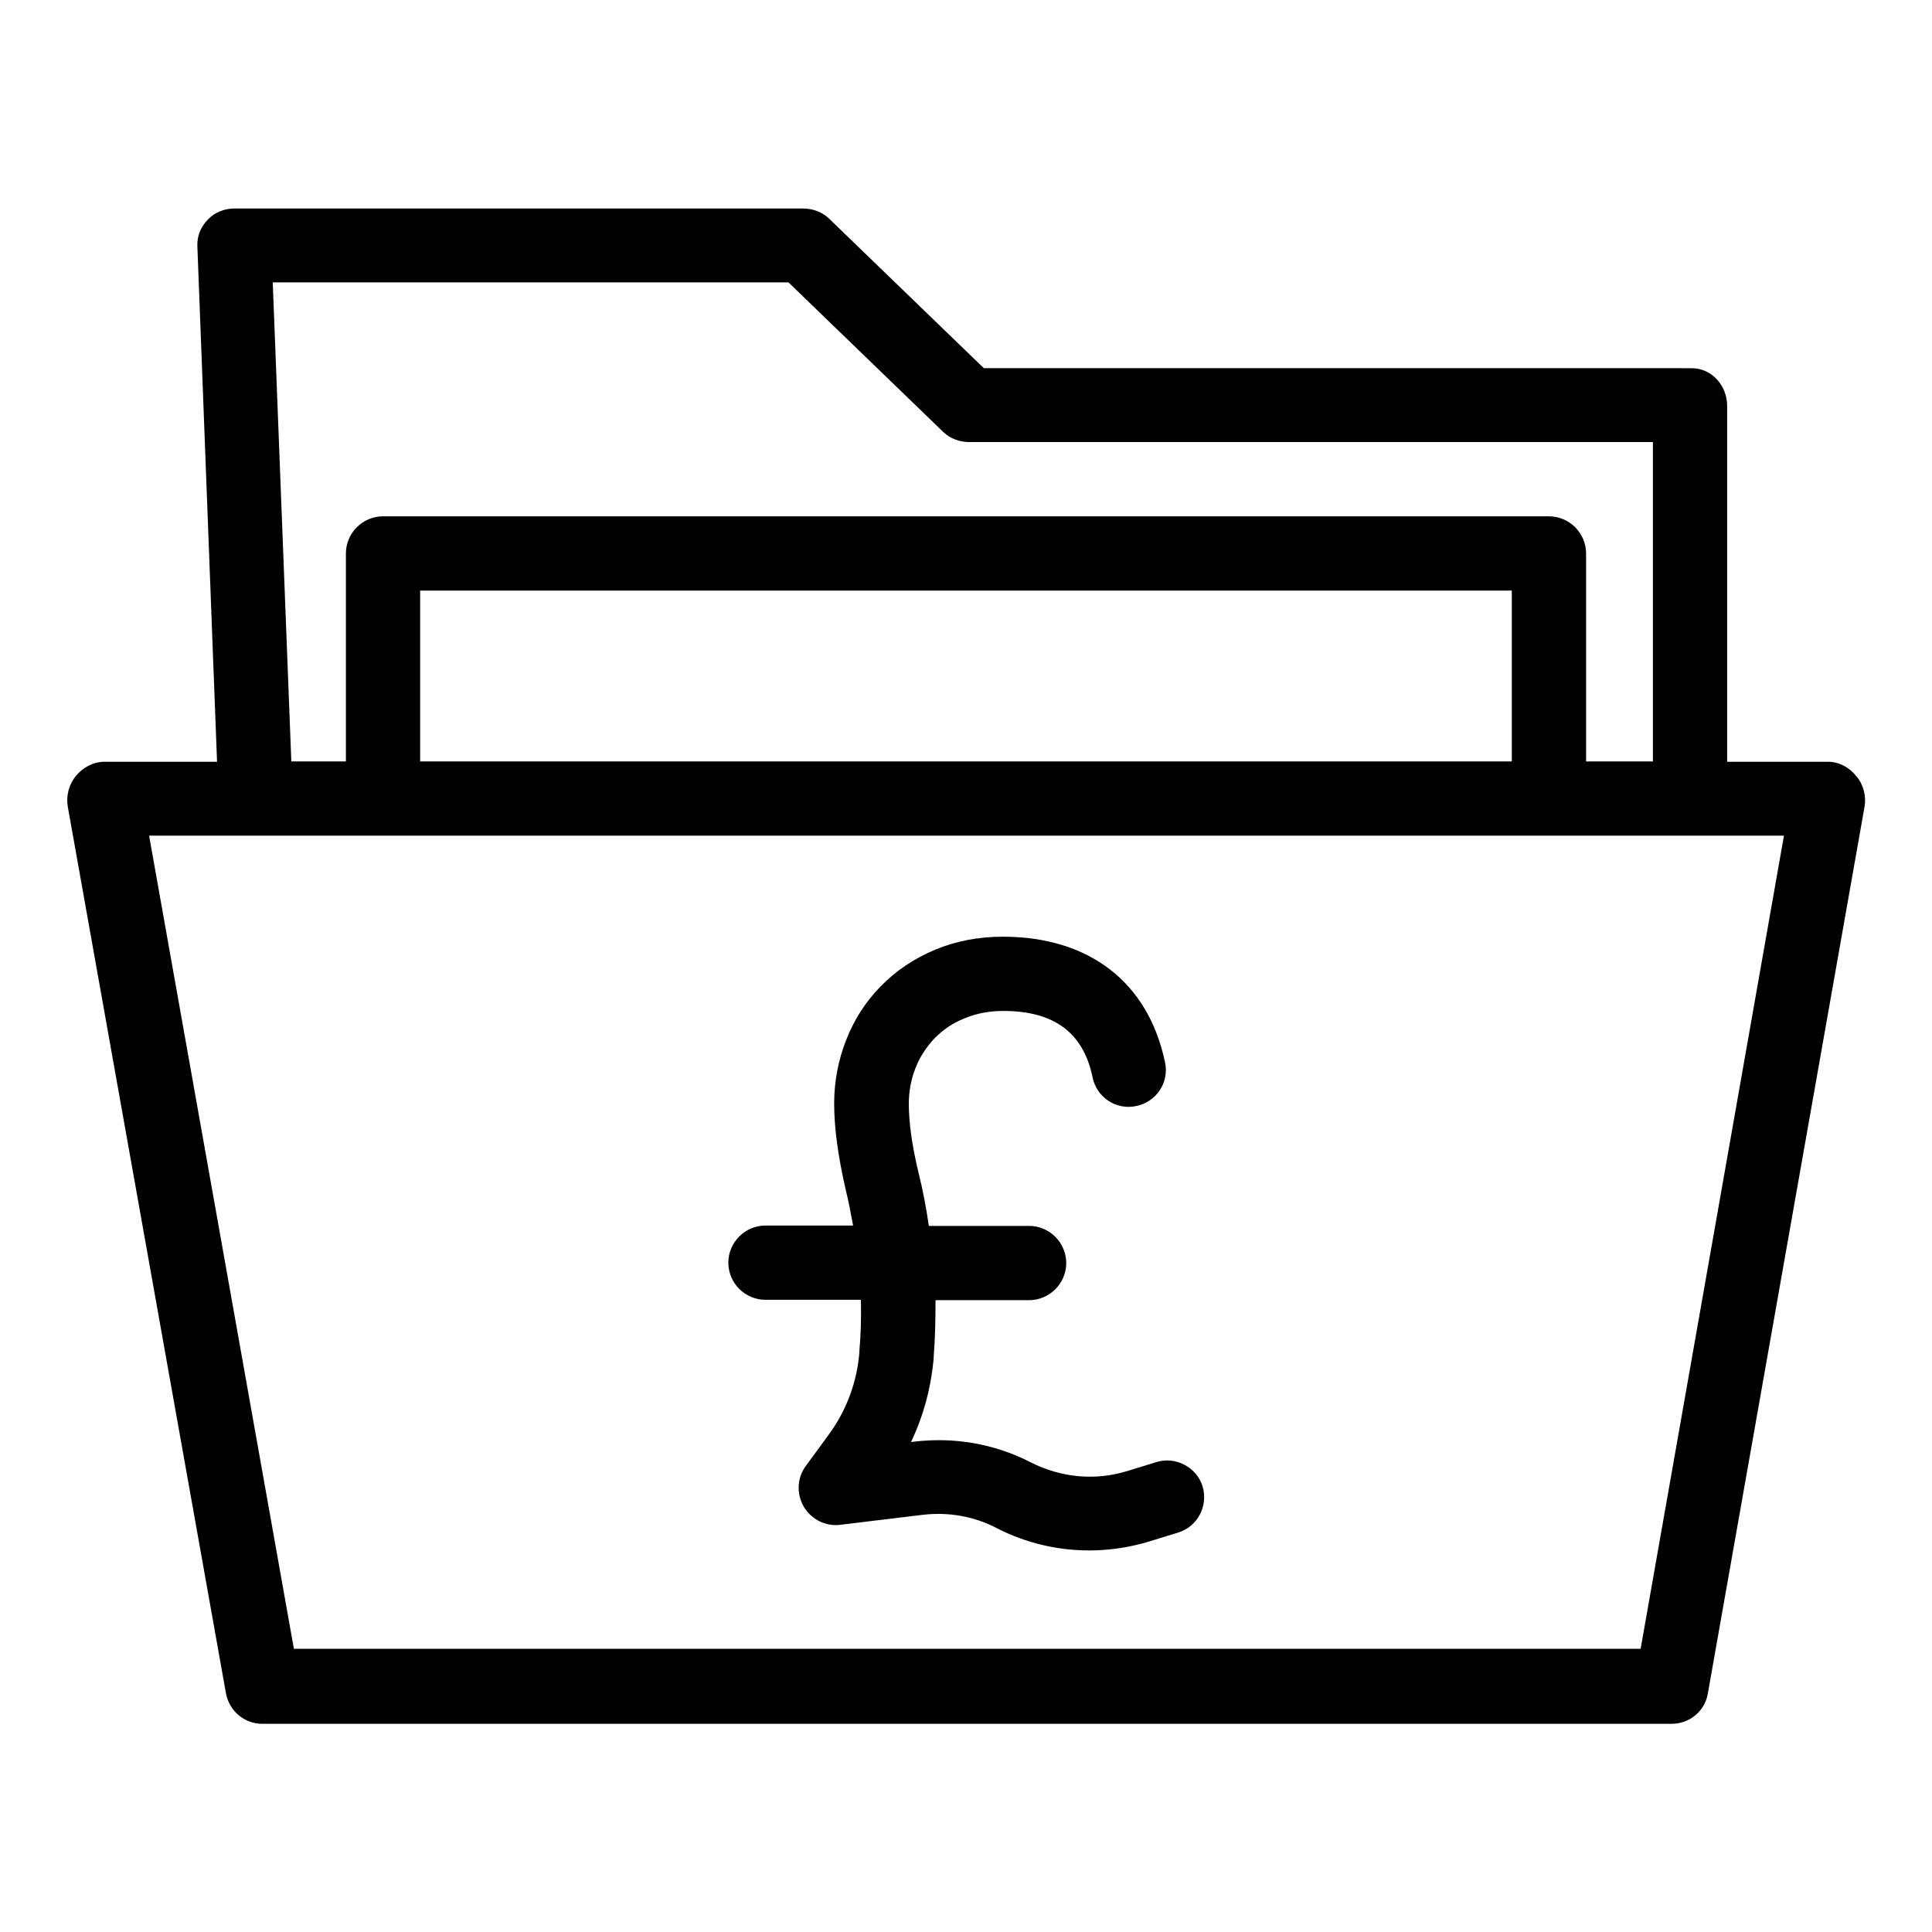 <?xml version="1.0" encoding="UTF-8"?>
<!-- The Best Svg Icon site in the world: iconSvg.co, Visit us! https://iconsvg.co -->
<svg fill="#000000" width="800px" height="800px" version="1.1" viewBox="144 144 512 512" xmlns="http://www.w3.org/2000/svg">
 <g>
  <path d="m635.96 349.71c-1.871-2.363-4.625-3.836-7.477-3.836h-26.766v-94.266c0-5.41-4.035-10.035-9.445-10.035l-187.55-0.004-41.031-39.656c-1.871-1.77-4.328-2.656-6.887-2.656h-150.66c-2.656 0-5.215 0.984-7.086 2.953s-2.856 4.328-2.754 6.988l5.215 136.68-29.812-0.004c-2.953 0-5.707 1.477-7.578 3.738-1.871 2.262-2.656 5.312-2.164 8.168l41.918 234.98c0.887 4.723 4.922 8.07 9.645 8.07l373.43-0.004c4.82 0 8.855-3.344 9.645-8.07l41.523-234.98c0.492-2.754-0.297-5.906-2.168-8.07zm-283-130.87 41.031 39.656c1.871 1.77 4.328 2.656 6.887 2.656h181.16v84.625h-17.711v-55.105c0-5.41-4.43-9.84-9.84-9.84h-308.98c-5.41 0-9.84 4.43-9.84 9.84v55.105h-14.465l-4.922-126.94zm191.68 81.672v45.266h-289.3v-45.266zm34.145 280.44h-356.9l-38.375-215.5h433.26z"/>
  <path d="m346.86 488.46h25.289c0.098 4.527 0 9.055-0.395 13.48v0.297c-0.59 7.969-3.445 15.645-8.266 22.141l-5.902 8.07c-2.363 3.148-2.559 7.379-0.59 10.824 1.969 3.344 5.805 5.312 9.645 4.82l21.941-2.656c6.789-0.789 13.578 0.395 19.582 3.543 7.676 3.938 16.039 5.902 24.5 5.902 5.312 0 10.629-0.789 15.844-2.363l7.676-2.363c5.215-1.574 8.07-7.086 6.496-12.301-1.574-5.019-7.086-7.969-12.203-6.394l-7.676 2.363c-8.562 2.656-17.613 1.77-25.586-2.262-9.543-4.922-20.27-6.789-30.898-5.512l-0.887 0.098c3.344-6.988 5.312-14.465 6.004-22.238v-0.297c0.395-5.019 0.492-10.035 0.492-15.055h24.797c5.41 0 9.84-4.43 9.84-9.84s-4.43-9.84-9.84-9.84h-26.566c-0.688-4.723-1.574-9.445-2.754-14.168-1.672-6.988-2.559-13.086-2.559-18.203 0-3.246 0.59-6.496 1.77-9.445 1.18-3.051 2.856-5.512 5.019-7.871 2.262-2.262 4.723-4.035 7.969-5.312 3.051-1.277 6.496-1.969 10.234-1.969 13.48 0 21.254 5.707 23.715 17.613 1.082 5.312 6.297 8.758 11.609 7.578 5.312-1.082 8.758-6.297 7.578-11.609-4.43-21.156-20.074-33.258-43-33.258-6.394 0-12.496 1.18-17.91 3.445-5.609 2.363-10.332 5.512-14.465 9.742-4.035 4.133-6.988 8.758-9.152 14.27-2.066 5.312-3.148 10.922-3.148 16.727 0 6.594 1.082 14.27 3.051 22.828 0.789 3.148 1.379 6.394 1.969 9.543l-23.223-0.008c-5.41 0-9.84 4.43-9.84 9.84s4.426 9.84 9.84 9.84z"/>
 </g>
</svg>